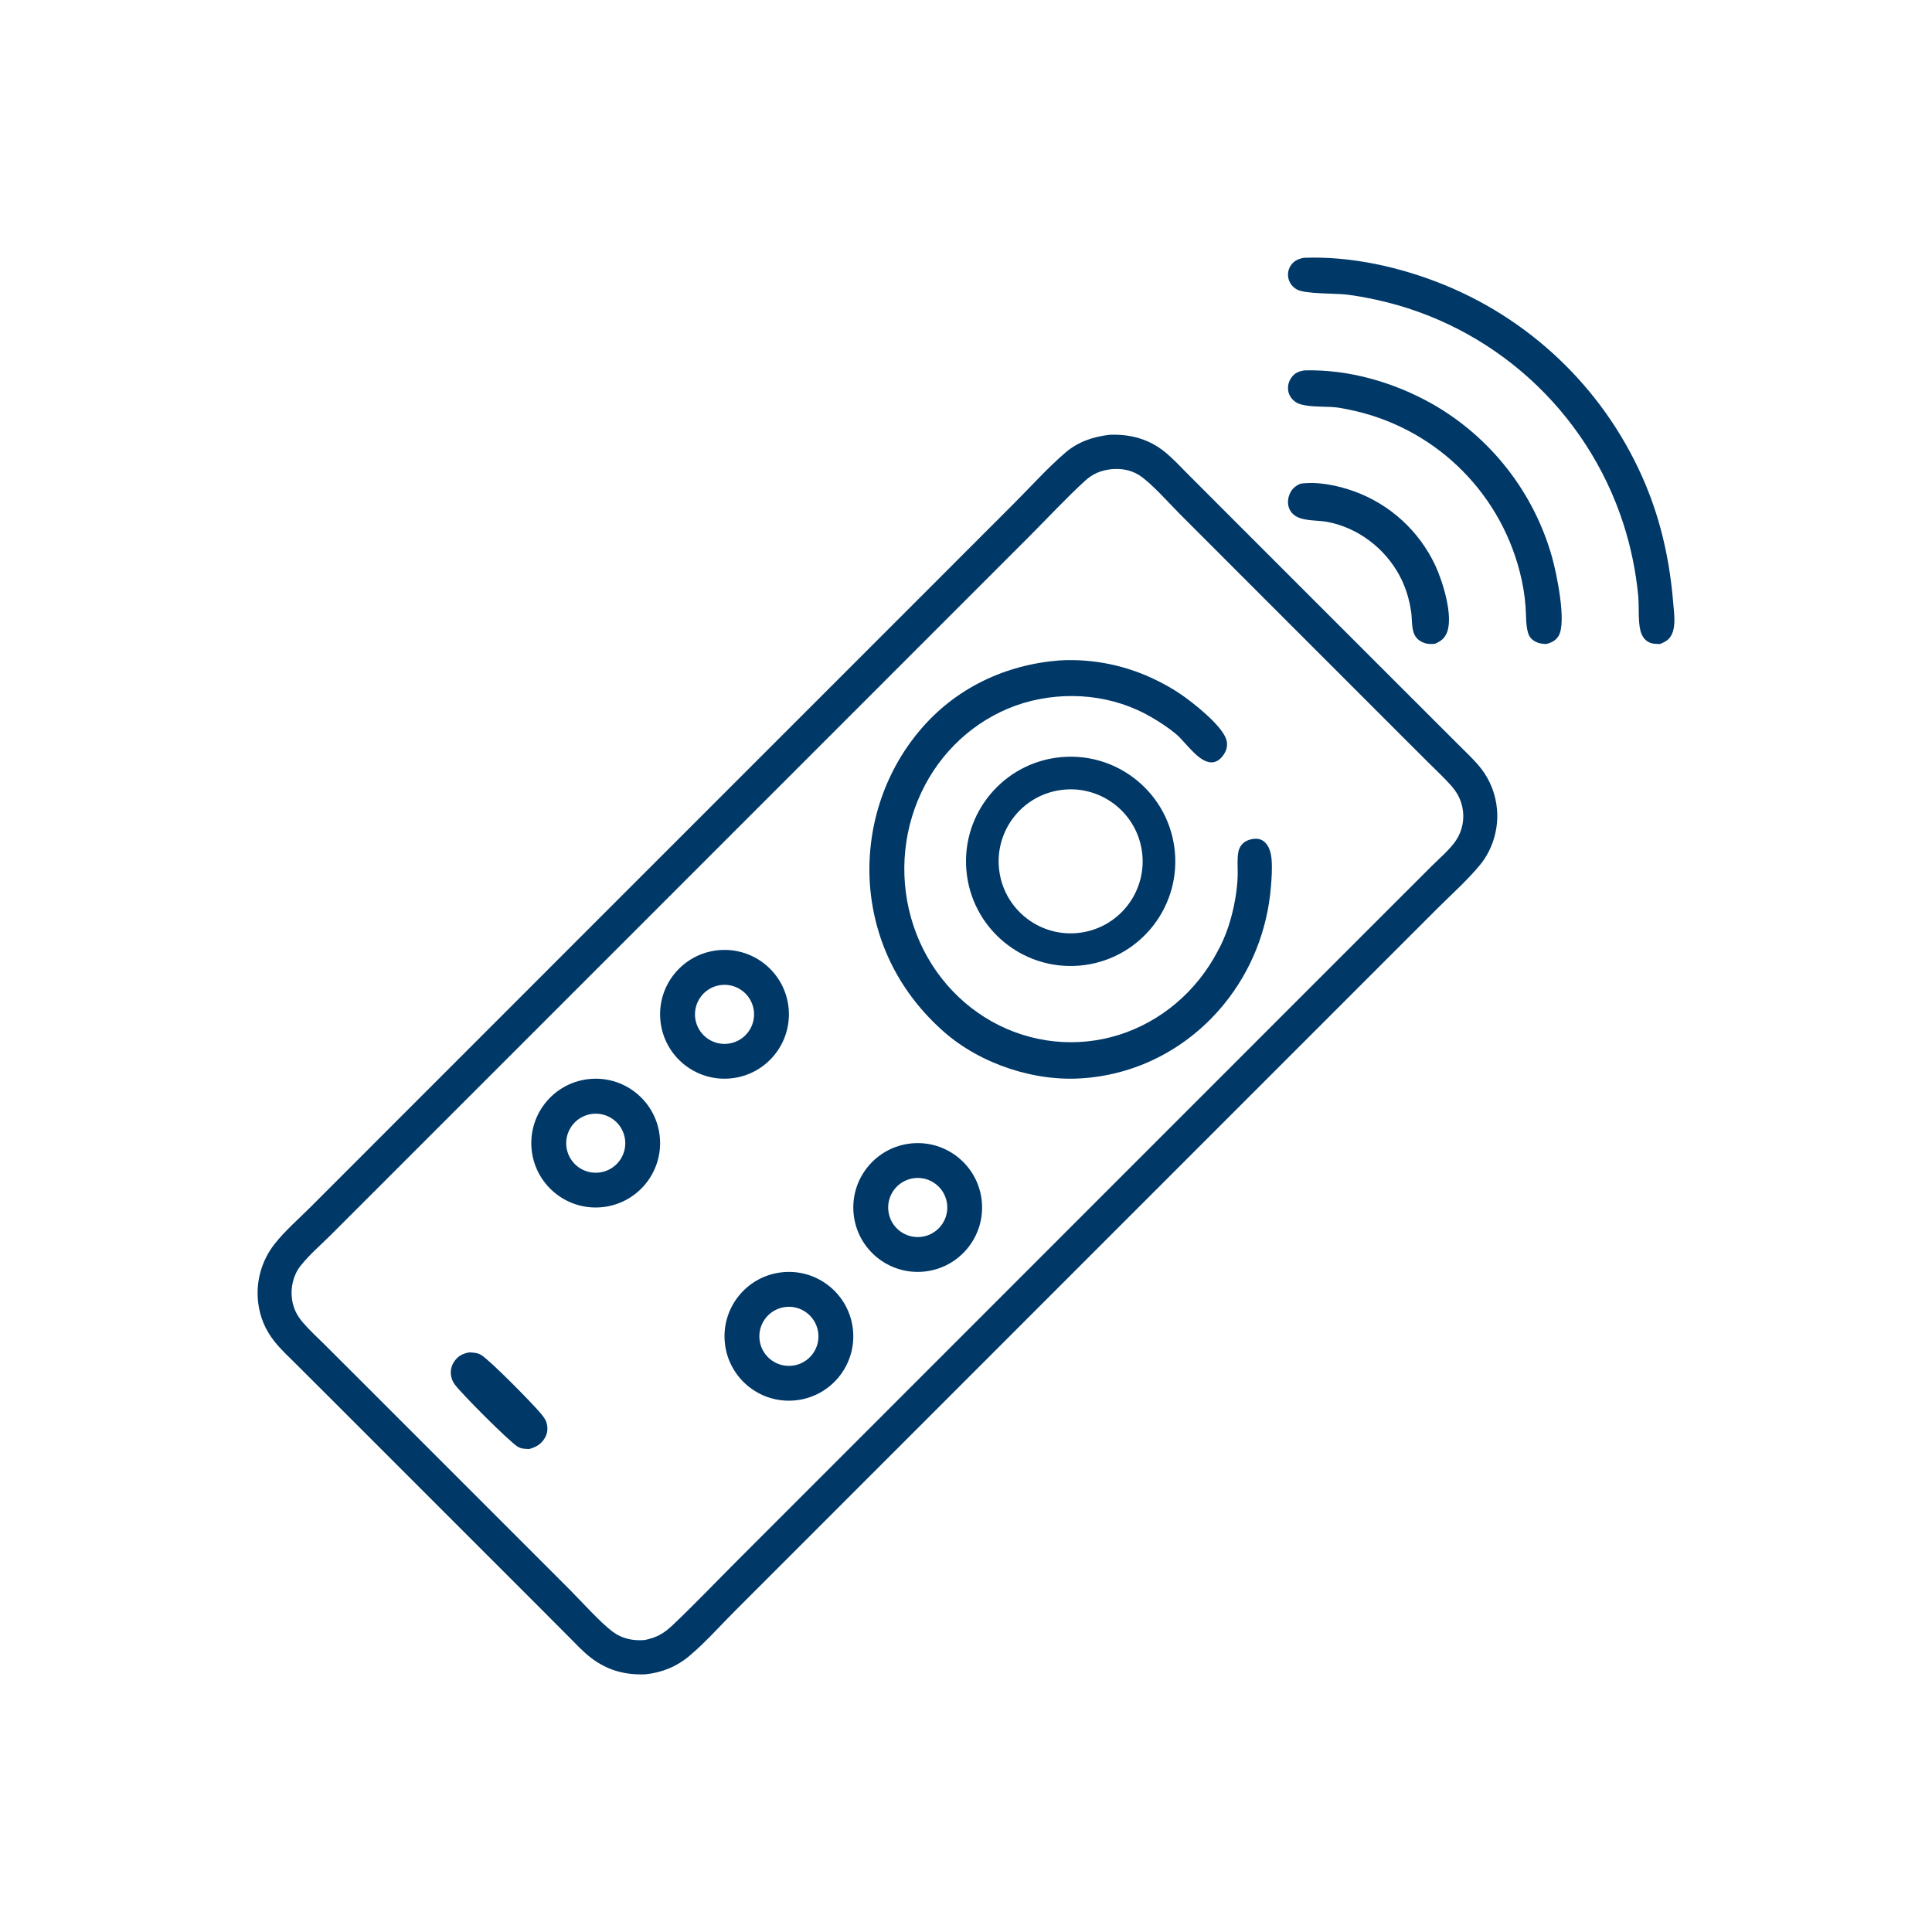 <svg width="120" height="120" viewBox="0 0 120 120" fill="none" xmlns="http://www.w3.org/2000/svg">
<path d="M68.924 27.005C70.192 26.956 71.35 27.26 72.347 28.068C72.869 28.491 73.333 28.998 73.806 29.474L75.855 31.526L82.874 38.547L88.947 44.617L90.73 46.397C91.175 46.841 91.646 47.279 92.028 47.779C92.564 48.488 92.892 49.332 92.976 50.216C93.103 51.443 92.717 52.761 91.932 53.715C91.14 54.676 90.159 55.546 89.277 56.428L84.37 61.333L68.411 77.294L51.103 94.604L45.616 100.092C44.705 101.003 43.812 102.015 42.829 102.844C42.029 103.519 41.108 103.893 40.07 103.996C38.793 104.04 37.708 103.741 36.691 102.957C36.21 102.585 35.788 102.128 35.36 101.698L33.488 99.819L27.09 93.421L20.402 86.733L18.391 84.727C17.932 84.269 17.443 83.82 17.041 83.311C16.489 82.623 16.141 81.794 16.037 80.918C15.876 79.611 16.245 78.293 17.061 77.259C17.704 76.442 18.543 75.718 19.279 74.982L23.562 70.697L37.947 56.308L57.027 37.227L62.984 31.267C64.011 30.239 65.102 29.027 66.194 28.095C66.974 27.43 67.92 27.12 68.924 27.005ZM40.046 101.865C40.804 101.708 41.239 101.455 41.8 100.922C43.146 99.644 44.436 98.291 45.748 96.978L53.143 89.581L75.893 66.824L86.176 56.54L88.923 53.795C89.415 53.304 90.028 52.791 90.422 52.219C90.837 51.605 90.983 50.849 90.828 50.125C90.717 49.614 90.486 49.198 90.142 48.806C89.696 48.299 89.188 47.834 88.71 47.356L86.126 44.774L78.043 36.69L73.293 31.939C72.617 31.262 71.496 29.98 70.742 29.504C70.234 29.184 69.597 29.079 69.005 29.145C68.36 29.225 67.878 29.422 67.395 29.863C66.209 30.945 65.099 32.151 63.962 33.287L57.214 40.037L36.59 60.664L24.16 73.094L20.509 76.743C19.898 77.352 19.181 77.963 18.654 78.64C18.216 79.204 18.04 79.976 18.134 80.678C18.209 81.244 18.433 81.695 18.801 82.128C19.214 82.614 19.701 83.056 20.153 83.505L22.476 85.825L30.026 93.374L35.389 98.738C36.122 99.472 37.269 100.761 38.053 101.348C38.641 101.788 39.326 101.926 40.046 101.865Z" fill="#003868"/>
<path d="M65.908 47.027C69.493 46.7 72.661 49.348 72.975 52.934C73.289 56.519 70.628 59.677 67.041 59.977C63.474 60.275 60.337 57.633 60.025 54.066C59.713 50.5 62.343 47.353 65.908 47.027ZM67.169 57.922C69.615 57.551 71.295 55.266 70.92 52.821C70.544 50.377 68.256 48.701 65.812 49.081C63.375 49.459 61.705 51.74 62.079 54.178C62.453 56.616 64.731 58.291 67.169 57.922Z" fill="#003868"/>
<path d="M65.815 41.019C67.909 40.901 69.997 41.335 71.887 42.28C72.384 42.524 72.866 42.802 73.328 43.113C74.064 43.614 75.886 45.039 76.164 45.923C76.251 46.198 76.221 46.474 76.089 46.727C75.949 46.994 75.719 47.257 75.425 47.331C74.567 47.548 73.668 46.116 73.057 45.602C72.601 45.219 72.066 44.87 71.557 44.569C69.149 43.15 66.226 42.882 63.579 43.663C60.97 44.453 58.768 46.285 57.456 48.759C56.12 51.283 55.808 54.258 56.591 57.022C57.371 59.778 59.181 62.094 61.617 63.453C64.038 64.805 66.876 65.101 69.508 64.276C72.124 63.445 74.323 61.58 75.631 59.082C76.174 58.115 76.525 56.968 76.716 55.87C76.805 55.361 76.868 54.83 76.876 54.312C76.884 53.858 76.834 53.371 76.915 52.923C76.943 52.774 76.997 52.639 77.085 52.518C77.28 52.248 77.582 52.133 77.897 52.101C78.136 52.077 78.362 52.132 78.546 52.298C78.839 52.563 78.946 52.983 78.979 53.37C79.027 53.939 78.985 54.529 78.937 55.097C78.72 57.771 77.707 60.307 76.039 62.354C73.863 65.037 70.741 66.698 67.374 66.962C64.356 67.224 60.925 66.118 58.607 64.069C55.953 61.723 54.309 58.592 54.033 54.961C53.79 51.483 54.89 48.048 57.091 45.416C59.316 42.739 62.455 41.279 65.815 41.019Z" fill="#003868"/>
<path d="M48.697 79.012C50.895 78.845 52.813 80.487 52.987 82.685C53.161 84.882 51.524 86.806 49.328 86.986C47.121 87.168 45.187 85.522 45.013 83.315C44.838 81.109 46.489 79.18 48.697 79.012ZM49.104 84.835C50.12 84.777 50.895 83.905 50.832 82.89C50.769 81.875 49.893 81.104 48.878 81.171C47.871 81.238 47.106 82.107 47.168 83.115C47.23 84.124 48.096 84.892 49.104 84.835Z" fill="#003868"/>
<path d="M44.594 59.021C46.793 58.797 48.758 60.399 48.98 62.599C49.201 64.799 47.596 66.761 45.395 66.98C43.199 67.198 41.242 65.597 41.02 63.401C40.799 61.205 42.398 59.245 44.594 59.021ZM45.306 64.813C46.296 64.647 46.969 63.714 46.815 62.722C46.66 61.729 45.737 61.045 44.742 61.187C44.088 61.28 43.534 61.718 43.293 62.334C43.052 62.949 43.16 63.647 43.577 64.16C43.993 64.673 44.654 64.923 45.306 64.813Z" fill="#003868"/>
<path d="M56.614 71.019C58.81 70.806 60.763 72.411 60.98 74.606C61.197 76.802 59.596 78.758 57.401 78.98C55.2 79.201 53.237 77.595 53.02 75.394C52.802 73.192 54.413 71.233 56.614 71.019ZM57.447 76.782C58.426 76.537 59.025 75.548 58.787 74.567C58.548 73.586 57.563 72.981 56.581 73.213C55.589 73.447 54.977 74.444 55.218 75.434C55.458 76.424 56.458 77.029 57.447 76.782Z" fill="#003868"/>
<path d="M36.712 67.011C38.909 66.852 40.821 68.499 40.988 70.696C41.156 72.892 39.516 74.811 37.32 74.987C35.112 75.164 33.18 73.513 33.012 71.304C32.843 69.095 34.502 67.17 36.712 67.011ZM37.457 72.784C38.097 72.621 38.599 72.126 38.772 71.489C38.946 70.853 38.764 70.172 38.296 69.706C37.828 69.241 37.146 69.063 36.511 69.24C35.541 69.509 34.97 70.509 35.23 71.481C35.489 72.452 36.483 73.034 37.457 72.784Z" fill="#003868"/>
<path d="M29.139 84C29.39 84.008 29.65 84.021 29.872 84.15C30.424 84.473 33.044 87.147 33.557 87.754C33.712 87.938 33.884 88.146 33.95 88.381C34.037 88.698 34.014 89.012 33.85 89.3C33.624 89.696 33.3 89.883 32.874 90C32.622 89.991 32.381 89.995 32.159 89.859C31.616 89.527 28.663 86.561 28.25 85.997C28.138 85.845 28.061 85.671 28.024 85.487C27.958 85.158 28.03 84.83 28.221 84.555C28.46 84.21 28.738 84.078 29.139 84Z" fill="#003868"/>
<path d="M80.981 16.013C83.913 15.894 87.053 16.603 89.754 17.713C95.375 20.025 99.851 24.473 102.203 30.084C103.192 32.457 103.722 34.902 103.927 37.46C103.974 38.044 104.096 38.818 103.855 39.364C103.699 39.719 103.451 39.867 103.102 40C102.86 39.996 102.617 39.998 102.397 39.881C102.125 39.737 101.966 39.464 101.891 39.174C101.737 38.578 101.814 37.684 101.755 37.037C101.612 35.514 101.305 34.011 100.838 32.554C98.559 25.485 92.688 20.169 85.436 18.608C84.839 18.484 84.224 18.363 83.618 18.294C82.91 18.213 81.075 18.268 80.555 17.981C80.304 17.842 80.117 17.619 80.039 17.342C79.96 17.062 80.002 16.761 80.157 16.514C80.356 16.201 80.632 16.081 80.981 16.013Z" fill="#003868"/>
<path d="M81.039 23.004C83.788 22.938 86.567 23.742 88.953 25.084C92.59 27.155 95.266 30.576 96.401 34.607C96.686 35.627 97.32 38.652 96.805 39.502C96.629 39.793 96.351 39.925 96.031 40C95.76 39.992 95.546 39.958 95.307 39.818C95.109 39.701 94.977 39.529 94.911 39.309C94.759 38.802 94.799 38.19 94.754 37.662C94.699 36.935 94.579 36.214 94.393 35.509C93.079 30.388 88.948 26.474 83.766 25.439C83.478 25.38 83.187 25.32 82.895 25.293C82.274 25.235 81.012 25.31 80.512 24.995C80.26 24.835 80.071 24.593 80.017 24.296C79.964 23.993 80.038 23.681 80.224 23.436C80.443 23.143 80.688 23.057 81.039 23.004Z" fill="#003868"/>
<path d="M80.772 30.043C81.855 29.893 83.096 30.152 84.114 30.52C86.334 31.324 88.145 32.979 89.149 35.121C89.602 36.088 90.277 38.236 89.88 39.267C89.731 39.653 89.499 39.823 89.131 39.986C88.933 40.003 88.737 40.015 88.544 39.959C88.26 39.877 88.007 39.714 87.868 39.445C87.664 39.05 87.714 38.459 87.651 38.017C87.535 37.212 87.307 36.456 86.921 35.738C86.012 34.052 84.353 32.784 82.468 32.421C81.913 32.314 81.298 32.361 80.762 32.187C80.479 32.095 80.237 31.919 80.103 31.647C79.963 31.362 79.973 31.017 80.087 30.725C80.225 30.372 80.436 30.197 80.772 30.043Z" fill="#003868"/>
</svg>
